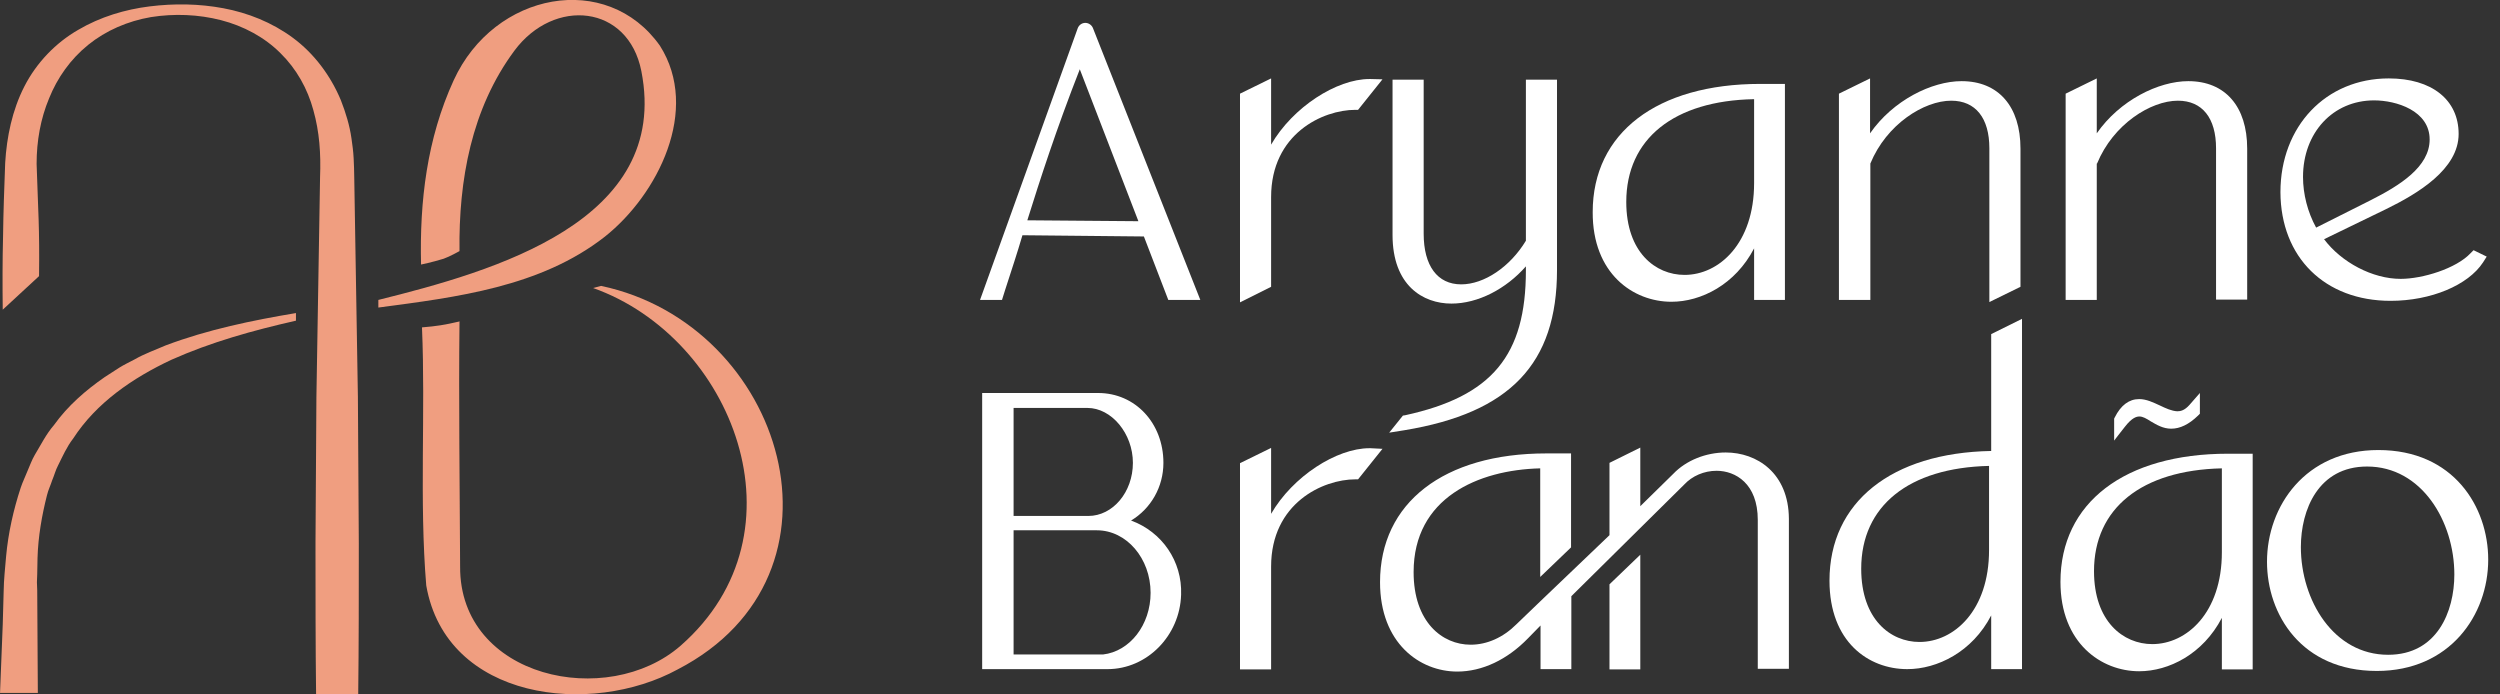 <svg width="126" height="35" viewBox="0 0 126 35" fill="none" xmlns="http://www.w3.org/2000/svg">
<rect x="0" y="0" width="126" height="35" fill="#333333" stroke="none"/>
<g clip-path="url(#clip0_36_42)">
<path d="M54.699 1.153C54.53 1.153 54.376 1.261 54.315 1.43L49.394 15.116H50.501L50.655 14.624C50.993 13.579 51.27 12.748 51.531 11.856L57.652 11.918L58.882 15.116H60.496L55.084 1.415C55.022 1.261 54.868 1.153 54.699 1.153ZM51.777 11.103C52.423 9.042 53.223 6.551 54.422 3.491L57.375 11.149L51.777 11.103Z" fill="white"/>
<path d="M70.815 20.929L70.707 20.945L70.015 21.806L70.784 21.683C76.105 20.806 78.473 18.33 78.473 13.609V4.014H76.905V12.133C76.105 13.456 74.798 14.332 73.644 14.332C72.445 14.332 71.753 13.394 71.753 11.779V4.014H70.184V11.841C70.184 14.394 71.722 15.301 73.153 15.301C74.49 15.301 75.905 14.563 76.905 13.425V13.625C76.905 17.915 75.198 19.976 70.815 20.929Z" fill="white"/>
<path d="M84.24 15.209C85.732 15.209 87.454 14.348 88.407 12.518V15.116H89.96V4.229H88.715C83.502 4.229 80.272 6.705 80.272 10.688C80.257 13.794 82.318 15.209 84.24 15.209ZM88.407 4.998V9.227C88.407 12.271 86.639 13.855 84.901 13.855C83.44 13.855 81.964 12.717 81.964 10.18C81.964 6.997 84.363 5.075 88.407 4.998Z" fill="white"/>
<path d="M94.266 8.243C95.081 6.259 96.973 5.075 98.341 5.075C99.572 5.075 100.264 5.951 100.264 7.474V15.224L101.832 14.455V7.489C101.832 5.367 100.725 4.09 98.864 4.09C97.357 4.09 95.404 5.059 94.251 6.72V3.952L92.682 4.721V15.116H94.266V8.243Z" fill="white"/>
<path d="M105.692 8.243C106.507 6.259 108.399 5.075 109.767 5.075C110.997 5.075 111.689 5.951 111.689 7.474V15.101H113.258V7.489C113.258 5.367 112.151 4.09 110.29 4.09C108.783 4.09 106.83 5.059 105.677 6.72V3.952L104.108 4.721V15.116H105.677V8.243H105.692Z" fill="white"/>
<path d="M120.485 15.162C122.515 15.162 124.391 14.378 125.145 13.225L125.33 12.933L124.668 12.61L124.514 12.764C123.792 13.533 122.1 14.055 120.993 14.055C119.578 14.055 118.01 13.225 117.133 12.056L120.27 10.534C121.839 9.765 123.915 8.535 123.915 6.751C123.915 5.029 122.562 3.952 120.393 3.952C117.225 3.952 114.934 6.366 114.934 9.688C114.949 12.979 117.179 15.162 120.485 15.162ZM119.655 5.059C120.778 5.059 122.454 5.582 122.454 7.028C122.454 8.412 120.947 9.35 119.486 10.088L116.733 11.472C116.303 10.688 116.072 9.78 116.072 8.919C116.072 6.689 117.579 5.059 119.655 5.059Z" fill="white"/>
<path d="M69.077 22.59C69.062 22.59 69.031 22.59 69.016 22.59C67.37 22.59 65.156 24.005 64.064 25.896V22.575L62.496 23.344V33.739H64.064V28.557C64.064 25.358 66.678 24.159 68.308 24.159H68.447L69.677 22.621L69.077 22.59Z" fill="white"/>
<path d="M69.077 3.983C69.062 3.983 69.031 3.983 69.016 3.983C67.37 3.983 65.156 5.398 64.064 7.289V3.952L62.496 4.721V15.239L64.064 14.455V9.934C64.064 6.735 66.678 5.536 68.308 5.536H68.447L69.677 3.998L69.077 3.983Z" fill="white"/>
<path d="M57.006 26.235C58.005 25.635 58.636 24.543 58.636 23.328C58.636 21.329 57.221 19.807 55.345 19.807H49.501V33.724H55.822C57.805 33.724 59.466 32.047 59.528 29.971C59.589 28.28 58.559 26.804 57.006 26.235ZM51.085 20.56H54.807C56.022 20.56 57.098 21.852 57.098 23.328C57.098 24.805 56.083 26.004 54.853 26.004H51.085V20.56ZM55.591 32.986H51.085V26.727H55.283C56.775 26.727 57.99 28.142 57.99 29.879C57.99 31.494 56.944 32.832 55.591 32.986Z" fill="white"/>
<path d="M81.118 33.739H82.671V27.957L81.118 29.449V33.739Z" fill="white"/>
<path d="M86.977 22.805C85.978 22.805 84.978 23.205 84.332 23.882L82.671 25.512V22.559L81.118 23.328V26.973L77.627 30.31L76.428 31.463C75.767 32.124 74.952 32.493 74.121 32.493C72.691 32.493 71.246 31.355 71.246 28.834C71.246 25.097 74.49 23.682 77.627 23.605V29.079L79.181 27.588V22.852H77.935C72.768 22.852 69.554 25.343 69.554 29.341C69.554 32.432 71.569 33.847 73.445 33.847C74.706 33.847 75.967 33.247 77.012 32.17L77.643 31.525V33.724H79.196V30.048L84.886 24.42C85.286 23.989 85.885 23.728 86.516 23.728C87.469 23.728 88.592 24.374 88.592 26.204V33.708H90.16V26.142C90.145 23.836 88.546 22.805 86.977 22.805Z" fill="white"/>
<path d="M100.356 22.729C95.327 22.821 92.206 25.312 92.206 29.264C92.206 32.355 94.174 33.724 96.127 33.724C97.634 33.724 99.403 32.862 100.356 31.017V33.724H101.909V16.07L100.356 16.839V22.729ZM100.248 27.726C100.248 30.771 98.48 32.355 96.742 32.355C95.281 32.355 93.805 31.217 93.805 28.664C93.805 25.497 96.204 23.574 100.248 23.482V27.726Z" fill="white"/>
<path d="M103.847 29.326C103.847 32.416 105.907 33.831 107.814 33.831C109.306 33.831 111.028 32.97 111.982 31.14V33.739H113.535V22.867H112.289C107.076 22.867 103.847 25.343 103.847 29.326ZM111.982 27.834C111.982 30.879 110.213 32.463 108.475 32.463C107.014 32.463 105.538 31.325 105.538 28.787C105.538 25.619 107.937 23.697 111.982 23.605V27.834Z" fill="white"/>
<path d="M108.86 20.437C108.522 20.283 108.183 20.114 107.814 20.114C107.307 20.114 106.891 20.422 106.584 21.037L106.553 21.098V22.206C106.553 22.206 106.953 21.683 107.091 21.514C107.46 21.037 107.691 20.991 107.83 20.991C107.999 20.991 108.183 21.098 108.399 21.237C108.691 21.406 109.014 21.606 109.429 21.606C109.875 21.606 110.321 21.391 110.782 20.945L110.874 20.852V19.807L110.351 20.406C110.105 20.683 109.906 20.729 109.736 20.729C109.444 20.714 109.152 20.576 108.86 20.437Z" fill="white"/>
<path d="M119.87 22.682C116.195 22.682 114.257 25.512 114.257 28.311C114.257 30.971 115.995 33.816 119.793 33.816C123.469 33.816 125.406 31.002 125.406 28.203C125.406 25.558 123.669 22.682 119.87 22.682ZM120.362 33.001C117.61 33.001 115.964 30.248 115.964 27.573C115.964 25.696 116.841 23.513 119.301 23.513C122.054 23.513 123.699 26.281 123.699 28.956C123.699 30.833 122.823 33.001 120.362 33.001Z" fill="white"/>
<path d="M23.159 12.656C23.113 9.088 23.759 5.474 25.927 2.553C27.926 -0.138 31.663 0.231 32.324 3.583C33.816 11.164 24.866 13.671 19.069 15.116V15.501C23.005 14.978 27.234 14.47 30.479 11.933C33.155 9.811 35.307 5.536 33.262 2.307C30.587 -1.476 24.912 -0.415 22.867 4.044C21.514 6.997 21.145 10.149 21.221 13.333C21.221 13.333 21.76 13.225 22.359 13.04C22.667 12.933 23.159 12.656 23.159 12.656Z" fill="#F09E80"/>
<path d="M21.268 16.5C21.452 20.791 21.129 25.25 21.483 29.51C22.498 35.307 29.787 36.123 34.154 33.739C43.396 28.956 39.536 16.362 30.294 14.409L29.895 14.517C36.907 17.008 40.828 26.819 34.308 32.539C30.617 35.769 23.159 34.185 23.19 28.557C23.174 24.512 23.113 20.253 23.159 16.193L23.128 16.208C22.405 16.377 22.006 16.439 21.268 16.5Z" fill="#F09E80"/>
<path d="M0 34.969L0.138 31.479L0.185 29.787L0.2 29.356L0.231 28.91L0.308 28.034C0.415 26.865 0.677 25.696 1.046 24.574C1.138 24.297 1.276 24.02 1.384 23.743C1.507 23.467 1.599 23.19 1.753 22.928C2.061 22.421 2.322 21.883 2.722 21.421C3.414 20.453 4.321 19.668 5.275 19.007L6.013 18.53C6.259 18.377 6.52 18.253 6.782 18.115C7.289 17.823 7.827 17.638 8.35 17.408C10.472 16.608 12.717 16.147 14.916 15.778V16.162C12.748 16.654 10.642 17.239 8.642 18.131C6.674 19.053 4.844 20.314 3.691 22.098C3.368 22.513 3.152 23.005 2.922 23.467C2.799 23.697 2.737 23.959 2.63 24.205C2.553 24.451 2.43 24.697 2.368 24.958C2.107 25.989 1.922 27.05 1.891 28.126L1.876 28.941L1.861 29.341L1.876 29.756L1.907 34.923H0V34.969Z" fill="#F09E80"/>
<path d="M0.138 15.608C0.123 14.378 0.123 13.148 0.154 11.918C0.169 10.672 0.215 9.473 0.261 8.212C0.338 6.905 0.615 5.551 1.23 4.352C1.845 3.152 2.814 2.153 3.937 1.507C5.059 0.846 6.305 0.477 7.535 0.323C8.781 0.169 10.026 0.185 11.257 0.415C12.487 0.646 13.702 1.123 14.763 1.907C15.824 2.691 16.654 3.798 17.177 5.044C17.423 5.674 17.623 6.32 17.715 6.982C17.761 7.304 17.808 7.643 17.823 7.966C17.838 8.304 17.854 8.642 17.854 8.935L17.915 12.625L18.038 20.007L18.084 27.388C18.084 29.848 18.084 32.539 18.054 35H15.931C15.901 32.539 15.901 29.848 15.901 27.388L15.947 20.007L16.07 12.625L16.131 8.935C16.177 7.75 16.101 6.643 15.793 5.551C15.501 4.475 14.947 3.475 14.132 2.676C13.333 1.876 12.271 1.307 11.134 1.015C9.996 0.723 8.781 0.677 7.612 0.861C6.443 1.061 5.336 1.538 4.444 2.261C3.552 2.983 2.891 3.921 2.476 4.952C2.045 5.982 1.845 7.105 1.845 8.258C1.922 10.672 1.999 11.472 1.968 13.917L0.138 15.608Z" fill="#F09E80"/>
</g>
<defs>
<clipPath id="clip0_36_42">
<rect width="125.406" height="35" fill="white"/>
</clipPath>
</defs>
</svg>
